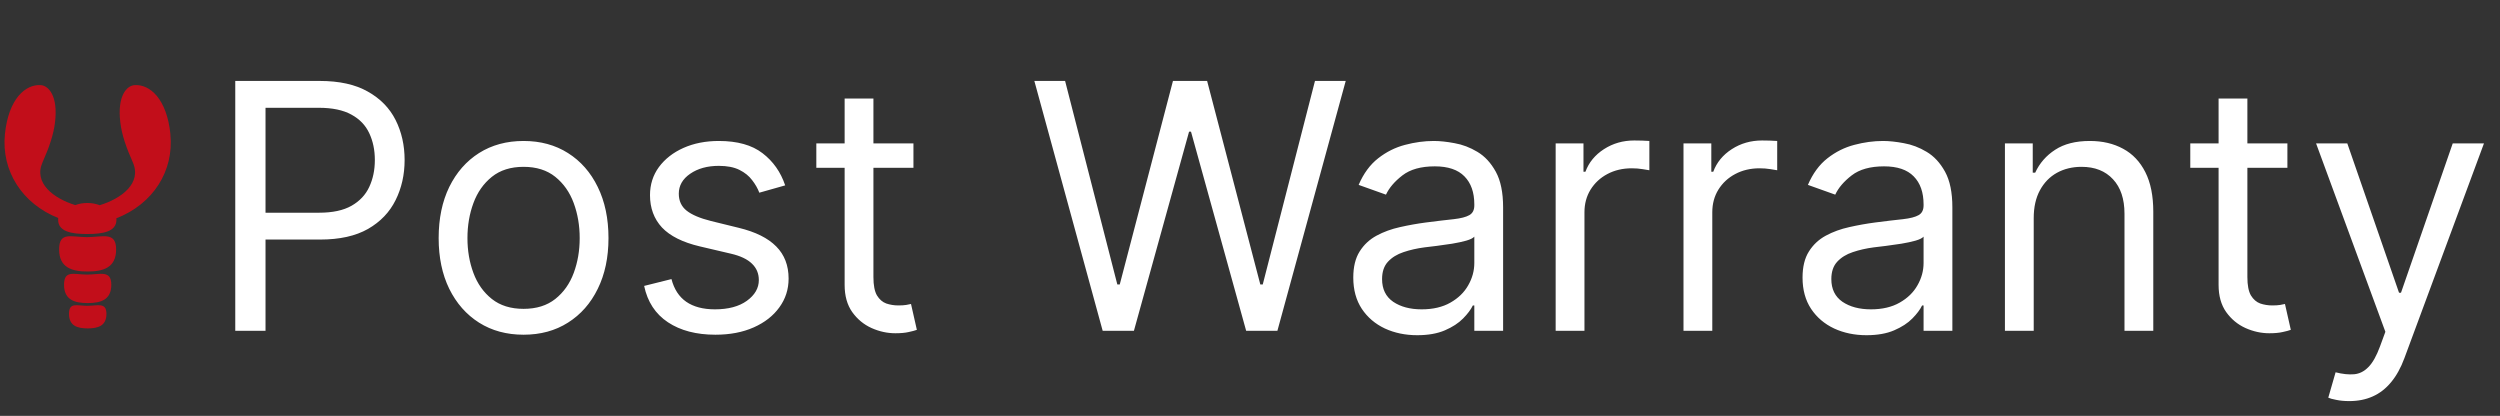 <?xml version="1.0" encoding="UTF-8"?> <svg xmlns="http://www.w3.org/2000/svg" width="529" height="88" viewBox="0 0 529 88" fill="none"><rect x="0" y="0" width="529" height="88" fill="#333333" stroke="none"/><path d="M18.411 50.18C15.081 50.18 12.511 48.93 12.511 52.78C12.511 56.63 15.211 57.45 18.541 57.45C21.871 57.45 24.571 56.63 24.571 52.78C24.571 48.93 21.721 50.18 18.391 50.18H18.411Z" fill="#C20E1A"></path><path d="M18.441 58.1C15.681 58.1 13.551 57.07 13.551 60.26C13.551 63.45 15.791 64.13 18.551 64.13C21.311 64.13 23.551 63.45 23.551 60.26C23.551 57.07 21.191 58.1 18.431 58.1H18.441Z" fill="#C20E1A"></path><path d="M18.471 64.71C16.281 64.71 14.601 63.89 14.601 66.42C14.601 68.95 16.381 69.49 18.561 69.49C20.741 69.49 22.521 68.95 22.521 66.42C22.521 63.89 20.651 64.71 18.461 64.71H18.471Z" fill="#C20E1A"></path><path d="M36.06 28.39C35.3 20.89 31.7 17.8 28.47 18.01C26.87 18.12 24.77 20.2 25.46 25.9C25.77 28.5 26.69 31.18 28.09 34.32C30.08 38.77 25.69 42.02 21.1 43.42C20.36 43.14 19.47 42.95 18.47 42.95C17.47 42.95 16.66 43.13 15.93 43.4C11.37 41.99 7.03 38.75 9.01 34.32C10.41 31.18 11.33 28.5 11.64 25.9C12.33 20.21 10.22 18.12 8.63 18.01C5.4 17.8 1.8 20.89 1.04 28.39C0.26 36.18 4.7 43.1 12.32 46.13C12.3 46.24 12.3 46.36 12.3 46.49C12.3 48.99 15.06 49.52 18.47 49.52C21.88 49.52 24.64 48.99 24.64 46.49C24.64 46.38 24.64 46.29 24.62 46.19C32.34 43.2 36.84 36.23 36.05 28.4L36.06 28.39Z" fill="#C20E1A"></path><path d="M49.782 70V17.127H67.648C71.796 17.127 75.186 17.876 77.819 19.373C80.47 20.854 82.432 22.859 83.706 25.389C84.979 27.919 85.616 30.741 85.616 33.856C85.616 36.972 84.979 39.803 83.706 42.35C82.449 44.898 80.504 46.928 77.871 48.443C75.238 49.94 71.864 50.689 67.751 50.689H54.946V45.009H67.544C70.384 45.009 72.665 44.519 74.386 43.538C76.107 42.557 77.355 41.231 78.129 39.562C78.921 37.875 79.317 35.974 79.317 33.856C79.317 31.74 78.921 29.846 78.129 28.177C77.355 26.507 76.098 25.199 74.36 24.253C72.622 23.289 70.315 22.807 67.441 22.807H56.185V70H49.782ZM110.787 70.826C107.208 70.826 104.066 69.974 101.364 68.27C98.679 66.566 96.58 64.183 95.065 61.119C93.568 58.055 92.819 54.475 92.819 50.379C92.819 46.249 93.568 42.643 95.065 39.562C96.58 36.481 98.679 34.089 101.364 32.385C104.066 30.681 107.208 29.829 110.787 29.829C114.367 29.829 117.5 30.681 120.185 32.385C122.887 34.089 124.987 36.481 126.484 39.562C127.999 42.643 128.756 46.249 128.756 50.379C128.756 54.475 127.999 58.055 126.484 61.119C124.987 64.183 122.887 66.566 120.185 68.27C117.5 69.974 114.367 70.826 110.787 70.826ZM110.787 65.353C113.507 65.353 115.744 64.656 117.5 63.262C119.255 61.868 120.555 60.035 121.398 57.763C122.241 55.491 122.663 53.03 122.663 50.379C122.663 47.729 122.241 45.259 121.398 42.97C120.555 40.681 119.255 38.831 117.5 37.419C115.744 36.008 113.507 35.302 110.787 35.302C108.068 35.302 105.831 36.008 104.075 37.419C102.32 38.831 101.02 40.681 100.177 42.97C99.333 45.259 98.912 47.729 98.912 50.379C98.912 53.03 99.333 55.491 100.177 57.763C101.02 60.035 102.32 61.868 104.075 63.262C105.831 64.656 108.068 65.353 110.787 65.353ZM166.145 39.226L160.672 40.775C160.328 39.863 159.82 38.977 159.149 38.116C158.495 37.239 157.6 36.516 156.464 35.948C155.328 35.38 153.873 35.096 152.101 35.096C149.674 35.096 147.652 35.655 146.034 36.774C144.433 37.875 143.633 39.278 143.633 40.982C143.633 42.496 144.184 43.693 145.285 44.571C146.387 45.448 148.108 46.18 150.448 46.765L156.335 48.211C159.88 49.071 162.522 50.388 164.26 52.161C165.999 53.916 166.868 56.179 166.868 58.95C166.868 61.222 166.214 63.253 164.906 65.043C163.615 66.833 161.808 68.245 159.484 69.277C157.161 70.31 154.459 70.826 151.378 70.826C147.333 70.826 143.986 69.948 141.335 68.193C138.685 66.437 137.007 63.873 136.301 60.499L142.084 59.054C142.635 61.188 143.676 62.788 145.208 63.856C146.757 64.923 148.779 65.456 151.275 65.456C154.114 65.456 156.369 64.854 158.039 63.649C159.725 62.427 160.569 60.964 160.569 59.26C160.569 57.883 160.087 56.73 159.123 55.801C158.159 54.854 156.679 54.148 154.682 53.684L148.073 52.135C144.442 51.274 141.774 49.94 140.07 48.133C138.383 46.309 137.54 44.028 137.54 41.292C137.54 39.054 138.168 37.075 139.425 35.354C140.698 33.633 142.428 32.282 144.614 31.301C146.817 30.32 149.313 29.829 152.101 29.829C156.025 29.829 159.106 30.69 161.343 32.411C163.598 34.132 165.198 36.404 166.145 39.226ZM193.285 30.346V35.509H172.735V30.346H193.285ZM178.724 20.845H184.817V58.641C184.817 60.362 185.067 61.653 185.566 62.513C186.082 63.356 186.736 63.925 187.528 64.217C188.337 64.492 189.189 64.63 190.084 64.63C190.755 64.63 191.306 64.596 191.736 64.527C192.166 64.441 192.51 64.372 192.769 64.32L194.008 69.793C193.595 69.948 193.018 70.103 192.278 70.258C191.538 70.43 190.6 70.516 189.464 70.516C187.743 70.516 186.056 70.146 184.404 69.406C182.769 68.666 181.409 67.539 180.325 66.024C179.258 64.51 178.724 62.599 178.724 60.293V20.845ZM233.327 70L218.869 17.127H225.375L236.425 60.19H236.941L248.197 17.127H255.426L266.682 60.19H267.198L278.248 17.127H284.754L270.296 70H263.687L252.018 27.867H251.605L239.936 70H233.327ZM299.882 70.929C297.369 70.929 295.089 70.456 293.041 69.51C290.993 68.546 289.366 67.16 288.162 65.353C286.957 63.529 286.354 61.326 286.354 58.744C286.354 56.472 286.802 54.63 287.697 53.219C288.592 51.791 289.788 50.672 291.285 49.863C292.783 49.054 294.435 48.452 296.242 48.056C298.067 47.643 299.9 47.316 301.741 47.075C304.151 46.765 306.104 46.533 307.602 46.378C309.116 46.206 310.218 45.922 310.906 45.526C311.612 45.13 311.965 44.441 311.965 43.46V43.254C311.965 40.707 311.268 38.727 309.873 37.316C308.497 35.905 306.405 35.199 303.6 35.199C300.691 35.199 298.411 35.836 296.758 37.109C295.106 38.383 293.944 39.743 293.273 41.188L287.49 39.123C288.523 36.714 289.9 34.838 291.621 33.495C293.359 32.135 295.253 31.189 297.301 30.655C299.366 30.105 301.397 29.829 303.393 29.829C304.667 29.829 306.13 29.984 307.782 30.294C309.452 30.586 311.061 31.197 312.61 32.127C314.176 33.056 315.476 34.459 316.508 36.335C317.541 38.211 318.057 40.724 318.057 43.873V70H311.965V64.63H311.655C311.242 65.491 310.553 66.412 309.589 67.392C308.626 68.374 307.343 69.208 305.743 69.897C304.142 70.585 302.189 70.929 299.882 70.929ZM300.812 65.456C303.221 65.456 305.252 64.983 306.904 64.036C308.574 63.09 309.83 61.868 310.674 60.37C311.534 58.873 311.965 57.298 311.965 55.646V50.069C311.706 50.379 311.138 50.663 310.261 50.921C309.4 51.162 308.402 51.377 307.266 51.567C306.147 51.739 305.054 51.894 303.987 52.032C302.937 52.152 302.085 52.255 301.431 52.341C299.848 52.548 298.368 52.883 296.991 53.348C295.631 53.796 294.53 54.475 293.686 55.388C292.86 56.283 292.447 57.505 292.447 59.054C292.447 61.171 293.23 62.771 294.796 63.856C296.38 64.923 298.385 65.456 300.812 65.456ZM329.178 70V30.346H335.064V36.335H335.477C336.2 34.373 337.508 32.781 339.401 31.559C341.295 30.337 343.429 29.726 345.804 29.726C346.251 29.726 346.811 29.735 347.482 29.752C348.153 29.769 348.661 29.795 349.005 29.829V36.025C348.799 35.974 348.325 35.896 347.585 35.793C346.862 35.672 346.096 35.612 345.288 35.612C343.36 35.612 341.639 36.017 340.124 36.825C338.627 37.617 337.439 38.719 336.561 40.13C335.701 41.524 335.271 43.116 335.271 44.906V70H329.178ZM356.227 70V30.346H362.114V36.335H362.527C363.25 34.373 364.558 32.781 366.451 31.559C368.344 30.337 370.478 29.726 372.853 29.726C373.301 29.726 373.86 29.735 374.531 29.752C375.203 29.769 375.71 29.795 376.055 29.829V36.025C375.848 35.974 375.375 35.896 374.635 35.793C373.912 35.672 373.146 35.612 372.337 35.612C370.409 35.612 368.688 36.017 367.174 36.825C365.676 37.617 364.489 38.719 363.611 40.13C362.75 41.524 362.32 43.116 362.32 44.906V70H356.227ZM394.946 70.929C392.433 70.929 390.153 70.456 388.105 69.51C386.056 68.546 384.43 67.16 383.225 65.353C382.02 63.529 381.418 61.326 381.418 58.744C381.418 56.472 381.866 54.63 382.761 53.219C383.656 51.791 384.852 50.672 386.349 49.863C387.846 49.054 389.499 48.452 391.306 48.056C393.13 47.643 394.963 47.316 396.805 47.075C399.214 46.765 401.168 46.533 402.665 46.378C404.18 46.206 405.281 45.922 405.97 45.526C406.675 45.13 407.028 44.441 407.028 43.46V43.254C407.028 40.707 406.331 38.727 404.937 37.316C403.56 35.905 401.469 35.199 398.664 35.199C395.755 35.199 393.475 35.836 391.822 37.109C390.17 38.383 389.008 39.743 388.337 41.188L382.554 39.123C383.587 36.714 384.964 34.838 386.685 33.495C388.423 32.135 390.316 31.189 392.364 30.655C394.43 30.105 396.461 29.829 398.457 29.829C399.731 29.829 401.194 29.984 402.846 30.294C404.515 30.586 406.125 31.197 407.674 32.127C409.24 33.056 410.539 34.459 411.572 36.335C412.605 38.211 413.121 40.724 413.121 43.873V70H407.028V64.63H406.719C406.305 65.491 405.617 66.412 404.653 67.392C403.689 68.374 402.407 69.208 400.806 69.897C399.206 70.585 397.252 70.929 394.946 70.929ZM395.875 65.456C398.285 65.456 400.316 64.983 401.968 64.036C403.638 63.09 404.894 61.868 405.737 60.37C406.598 58.873 407.028 57.298 407.028 55.646V50.069C406.77 50.379 406.202 50.663 405.324 50.921C404.464 51.162 403.466 51.377 402.33 51.567C401.211 51.739 400.118 51.894 399.051 52.032C398.001 52.152 397.149 52.255 396.495 52.341C394.912 52.548 393.431 52.883 392.055 53.348C390.695 53.796 389.593 54.475 388.75 55.388C387.924 56.283 387.511 57.505 387.511 59.054C387.511 61.171 388.294 62.771 389.86 63.856C391.444 64.923 393.449 65.456 395.875 65.456ZM430.334 46.145V70H424.242V30.346H430.128V36.541H430.644C431.574 34.528 432.985 32.91 434.878 31.688C436.771 30.449 439.215 29.829 442.21 29.829C444.895 29.829 447.244 30.38 449.258 31.481C451.272 32.566 452.838 34.218 453.957 36.438C455.075 38.641 455.635 41.429 455.635 44.803V70H449.542V45.216C449.542 42.101 448.733 39.674 447.115 37.936C445.497 36.18 443.277 35.302 440.455 35.302C438.51 35.302 436.771 35.724 435.24 36.567C433.725 37.411 432.529 38.641 431.651 40.259C430.773 41.877 430.334 43.839 430.334 46.145ZM484.014 30.346V35.509H463.464V30.346H484.014ZM469.453 20.845H475.546V58.641C475.546 60.362 475.796 61.653 476.295 62.513C476.811 63.356 477.465 63.925 478.257 64.217C479.066 64.492 479.918 64.63 480.813 64.63C481.484 64.63 482.035 64.596 482.465 64.527C482.895 64.441 483.239 64.372 483.498 64.32L484.737 69.793C484.324 69.948 483.747 70.103 483.007 70.258C482.267 70.43 481.329 70.516 480.193 70.516C478.472 70.516 476.785 70.146 475.133 69.406C473.498 68.666 472.138 67.539 471.054 66.024C469.987 64.51 469.453 62.599 469.453 60.293V20.845ZM497.103 84.871C496.07 84.871 495.15 84.784 494.341 84.612C493.532 84.457 492.972 84.302 492.663 84.148L494.212 78.778C495.692 79.156 497 79.294 498.136 79.191C499.272 79.088 500.278 78.58 501.156 77.668C502.051 76.773 502.869 75.318 503.609 73.305L504.745 70.207L490.081 30.346H496.69L507.636 61.945H508.049L518.996 30.346H525.605L508.772 75.783C508.015 77.831 507.077 79.526 505.958 80.869C504.839 82.228 503.54 83.235 502.06 83.889C500.597 84.543 498.945 84.871 497.103 84.871Z" fill="white"></path></svg> 